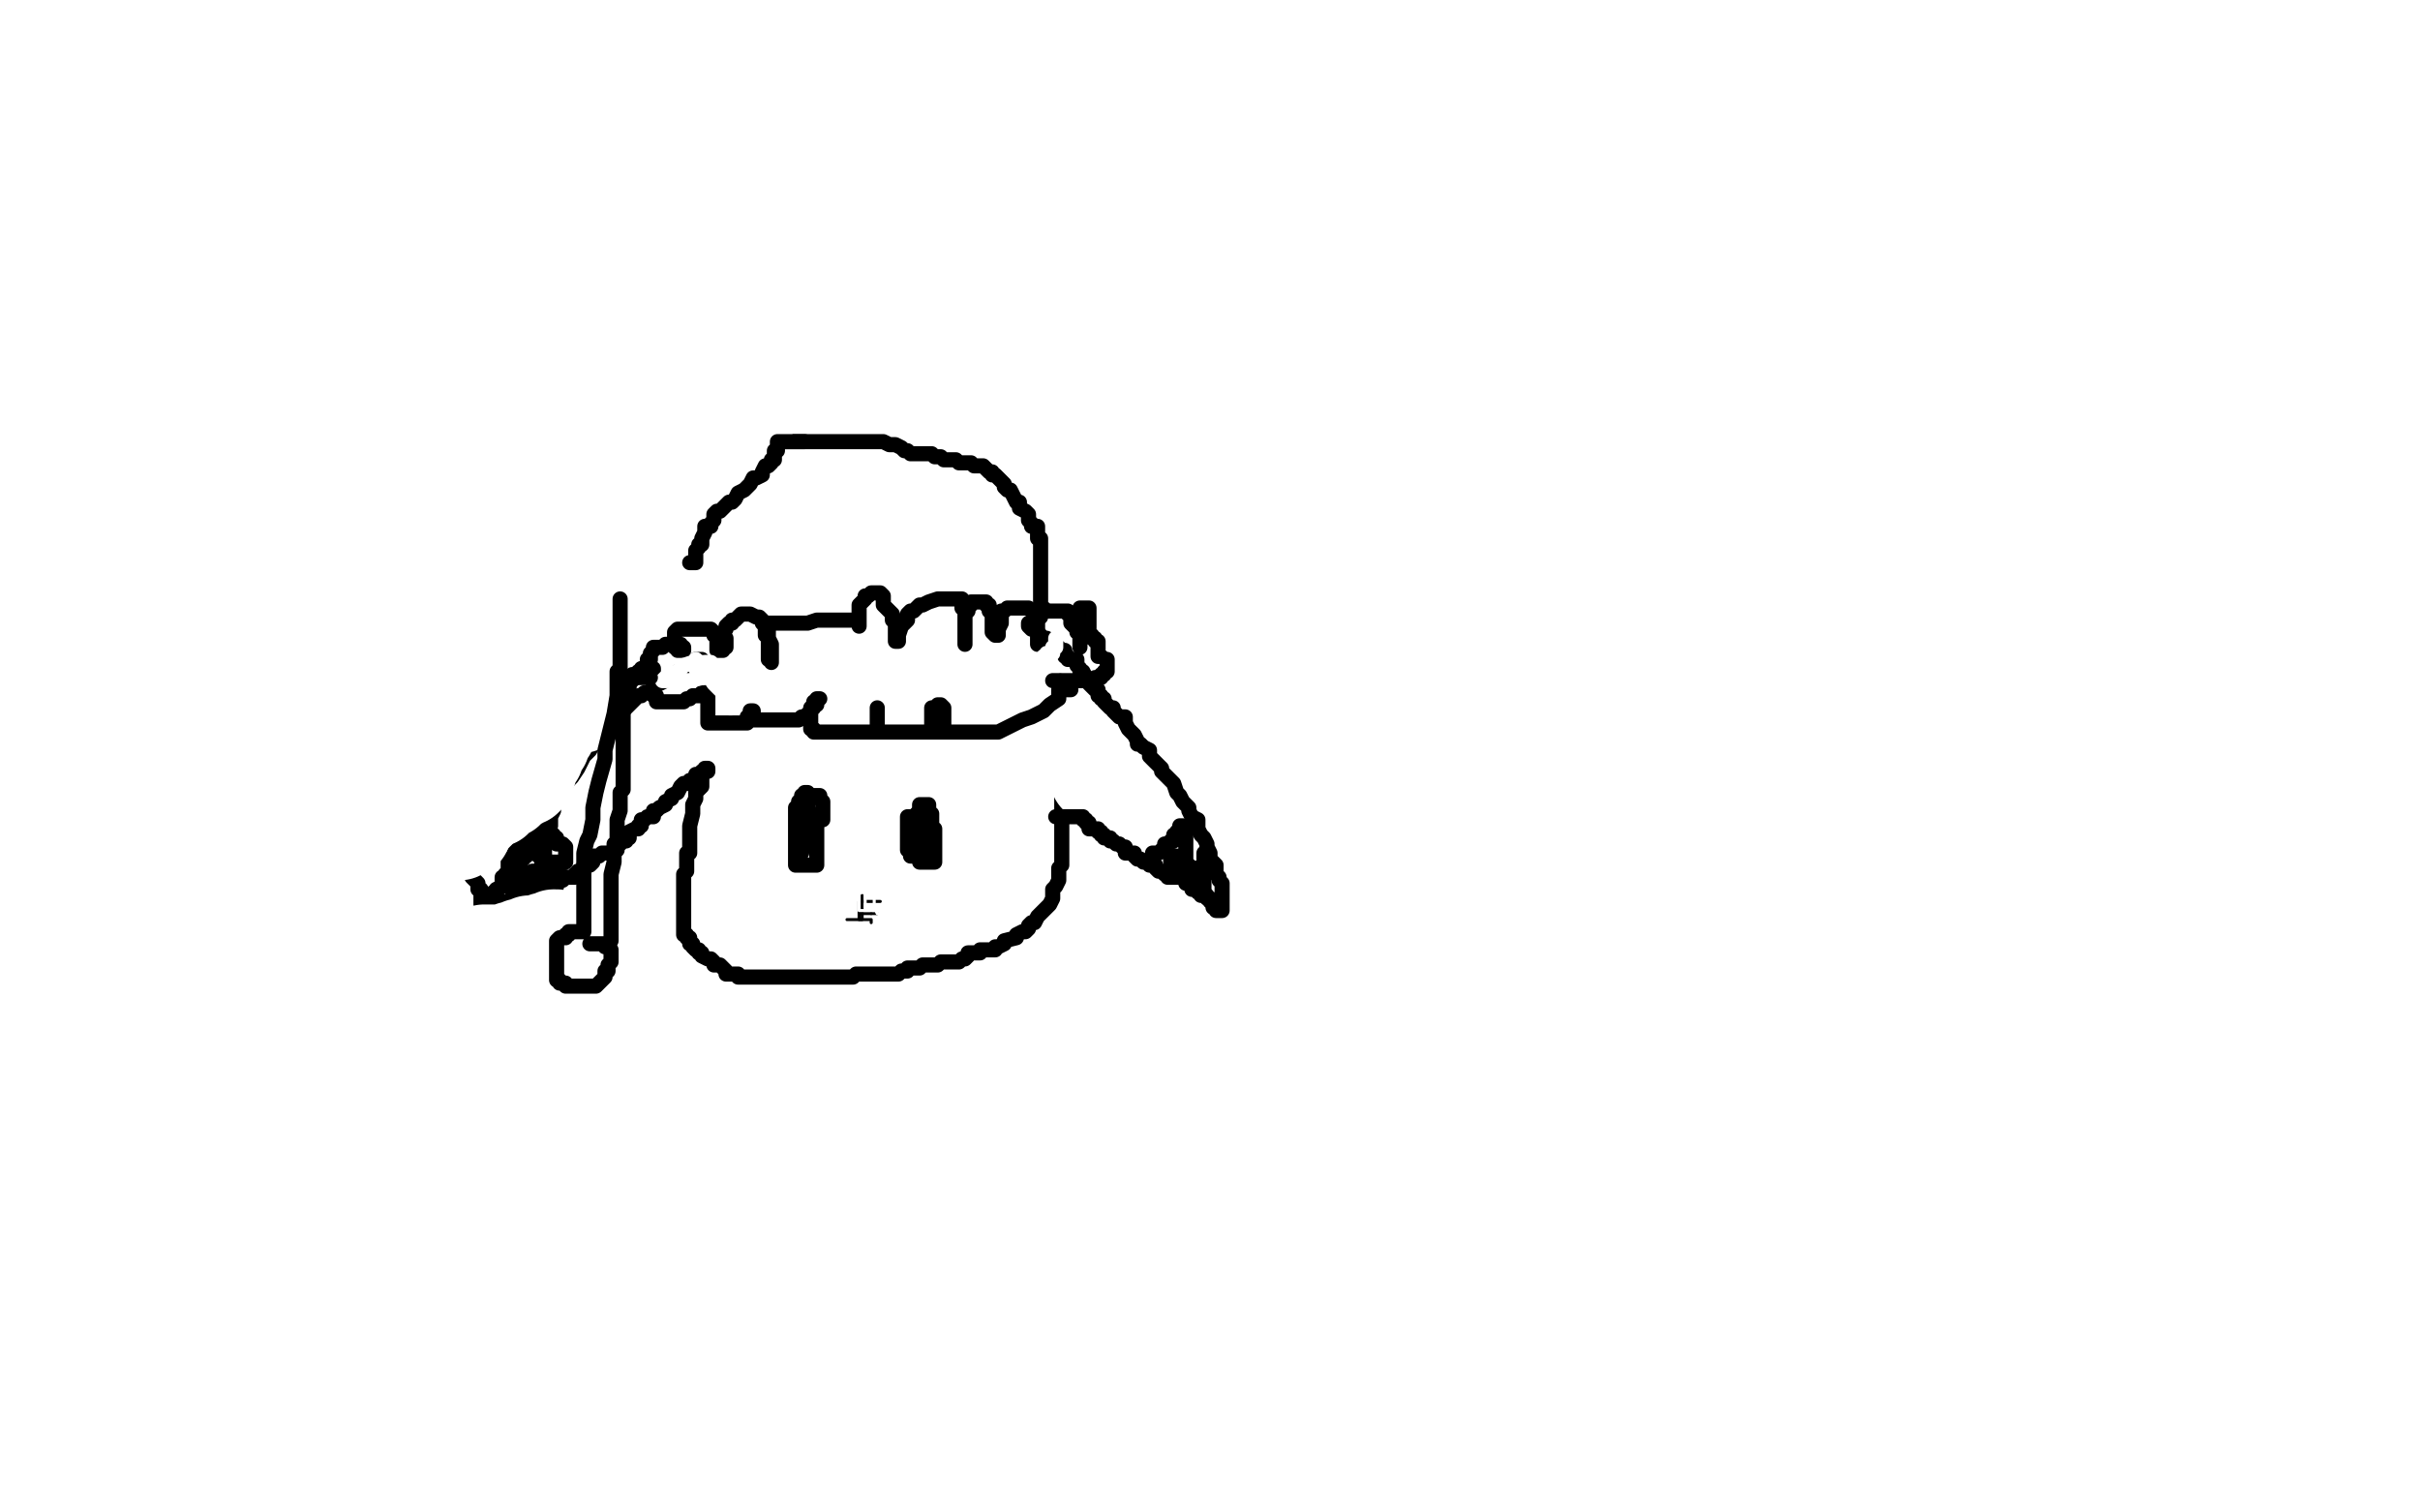 <?xml version="1.0" standalone="no"?>
<!DOCTYPE svg PUBLIC "-//W3C//DTD SVG 1.1//EN"
"http://www.w3.org/Graphics/SVG/1.1/DTD/svg11.dtd">

<svg width="800" height="500" version="1.1" xmlns="http://www.w3.org/2000/svg" xmlns:xlink="http://www.w3.org/1999/xlink" style="stroke-antialiasing: false"><desc>This SVG has been created on https://colorillo.com/</desc><rect x='0' y='0' width='800' height='500' style='fill: rgb(255,255,255); stroke-width:0' /><polyline points="232,218 231,218 231,218 230,218 230,218 230,219 230,219 229,219 229,219 228,219 228,219 228,221 228,221 227,222 227,222 225,222 224,222 223,223 223,224 220,225 218,226 217,226 216,228 215,229 213,229 212,230 211,230 209,232 207,234 206,235 205,235 204,236 204,238 201,239 200,241 199,242 197,244 196,246 195,248 193,250 191,254 189,257 188,258 186,261 184,262 184,265 180,267 179,270 178,272 176,273 176,274 175,275 172,278 172,280 170,282 169,284 168,284 168,285 168,286 168,287 168,288 168,289 167,289 167,290 166,290 166,292 166,293 164,294 164,295 163,295 163,296 163,297 163,298 164,298 165,298 166,298 167,298 168,298 169,298 170,297 171,296 172,296 172,295 173,295 174,295 175,295 176,295 178,295 179,295 180,295 180,294 181,294 182,294 183,294 183,293 184,293 184,292 185,291 186,291 187,290 188,290 190,290 190,289 191,289 191,288 192,288 193,288 193,287 193,286 194,286 195,286 196,285 196,284 196,283 197,283 198,283 199,282 200,282 201,282 202,282 203,282 203,281 204,281 204,280 204,279 205,279 206,278 207,278 207,277 208,277 208,276 208,275 210,274 211,274 211,273 212,273 212,272 212,271 213,271 214,270 215,270 216,270 216,269 216,268 217,268 218,267 220,266 220,265 222,264 222,263 224,262 225,260 226,259 227,259 228,259 228,258 229,258 230,257 230,256 231,256 232,256 232,255 233,255 234,255 234,254 233,254 233,255 232,256 232,258 232,259 232,260 231,261 230,262 230,263 230,264 229,266 229,267 229,269 228,273 228,274 228,276 228,277 228,278 228,279 228,280 228,281 228,282 227,282 227,283 227,284 227,285 227,286 227,287 227,288 226,289 226,290 226,291 226,292 226,293 226,294 226,295 226,296 226,297 226,298 226,299 226,300 226,301 226,302 226,303 226,304 226,305 226,306 226,307 226,308 226,309 227,309 227,310 228,310 228,311 228,312 229,312 229,313 230,314 231,314 231,315 232,315 232,316 234,317 235,317 236,318 236,319 237,319 238,319 239,320 240,321 240,322 242,322 243,322 244,322 244,323 245,323 246,323 247,323 248,323 249,323 251,323 253,323 254,323 256,323 257,323 259,323 260,323 263,323 264,323 266,323 267,323 268,323 270,323 271,323 272,323 273,323 274,323 275,323 276,323 277,323 278,323 280,323 281,323 282,323 283,322 284,322 286,322 288,322 290,322 292,322 293,322 294,322 296,322 297,322 298,321 300,321 300,320 302,320 304,320 305,319 306,319 307,319 308,319 309,319 310,319 311,318 312,318 313,318 315,318 316,318 317,318 318,317 319,317 320,316 320,315 321,315 324,315 324,314 326,314 327,314 328,314 329,314 329,313 330,313 332,312 332,311 336,310 336,309 338,308 339,308 340,307 340,306 341,305 342,305 343,303 344,302 345,301 346,300 347,299 348,297 348,296 348,294 349,293 350,291 350,290 350,289 350,288 350,287 351,286 351,285 351,284 351,283 351,282 351,281 351,280 351,279 351,278 351,276 351,275 351,274 351,273 351,272 351,271 351,270 351,269 351,268 351,267 351,266 351,265 351,264 351,263 351,262 351,261 351,260 351,259" style="fill: none; stroke: #000000; stroke-width: 5; stroke-linejoin: round; stroke-linecap: round; stroke-antialiasing: false; stroke-antialias: 0; opacity: 1.0"/>
<polyline points="180,270 180,269 180,269 180,268 180,268 180,269 180,270 180,271 180,272 180,273 180,274 181,275 182,275 182,276 183,276 183,277 184,277 184,278 184,279 185,279 186,279 187,280 187,281 187,282 187,283 187,284 187,285 186,285 185,285 184,285 183,285 182,285 181,286 180,286 179,286 179,287 178,288 177,288 176,288 176,289 176,290 175,290 174,290 173,290 172,290 173,290 174,290 175,290 176,290 177,290 178,290 179,290 180,290 181,290 182,290 183,290 184,290 185,290 186,290 187,290" style="fill: none; stroke: #000000; stroke-width: 5; stroke-linejoin: round; stroke-linecap: round; stroke-antialiasing: false; stroke-antialias: 0; opacity: 1.0"/>
<polyline points="176,290 175,290 175,290 174,290 173,290 172,290 171,290 170,290 171,290 172,289 172,288 172,287 172,286 172,285 172,284 173,284 173,283 174,283 174,282 175,282 176,282 177,282" style="fill: none; stroke: #000000; stroke-width: 5; stroke-linejoin: round; stroke-linecap: round; stroke-antialiasing: false; stroke-antialias: 0; opacity: 1.0"/>
<polyline points="178,282 179,281 179,281 179,280 179,279 179,278 178,278 178,277 177,276 176,276 176,277 176,278 176,279 176,281 176,282 177,282 178,282 178,283 179,283 180,283 180,284 180,285 180,286 180,287 180,288 180,289 180,290 180,291 180,292 179,292 179,293 178,293 178,294 177,294 176,294 175,294 174,294 173,294 172,294 171,294" style="fill: none; stroke: #000000; stroke-width: 5; stroke-linejoin: round; stroke-linecap: round; stroke-antialiasing: false; stroke-antialias: 0; opacity: 1.0"/>
<polyline points="170,294 169,294 169,294" style="fill: none; stroke: #000000; stroke-width: 5; stroke-linejoin: round; stroke-linecap: round; stroke-antialiasing: false; stroke-antialias: 0; opacity: 1.0"/>
<polyline points="352,262 352,263 352,263 353,263 353,263 353,264 353,264 354,264 355,264 356,264 356,265 356,266 357,266 358,267 359,267 360,267 360,268 361,269 362,269 363,270 364,270 365,270 367,270 368,271 369,272 370,272 372,272 372,273 373,274 375,274 376,275 377,275 378,276 379,276 380,277 380,278 381,278 382,278 383,278 383,279 383,280 384,280 384,281 385,281 386,282 387,284 388,284 388,285 389,285 389,286 390,286 391,287 392,287 392,288 392,289 393,290 394,290 395,290 396,290 398,290 399,290 401,290 402,290 404,290 404,291 405,291 406,291 407,292 408,292 409,293 410,294 411,294 412,294 412,295 413,295 414,296 415,296 415,297 416,298 417,298 418,298 418,299 418,300 419,300 419,301 420,301 420,302 418,302 416,302 416,301 415,300 413,299 412,299 412,298 411,298 410,297 410,296 409,296 408,296 408,295 407,294 406,294 405,293 404,293 404,292 403,291 401,290 400,290 399,290 399,289 399,288 397,288 396,287 395,287 394,286 393,286 392,286 392,285 391,285 390,285 389,284 388,283 387,282 385,282 384,282 384,281 383,280 382,279 381,279 380,279 379,278 378,278 377,278 376,277 375,276 373,276 372,276 371,275 370,275 369,274 368,274 367,274 367,273 366,272 364,270 361,270 360,270 361,270 362,270 363,270 364,270 366,270 367,270 368,270 369,271 371,271 372,272 375,272 377,274 380,274 386,276 389,277 392,278 395,278 396,279 400,280 403,281 406,282 409,284 411,284 413,286 414,286 416,287 417,287 419,289 420,290 421,290 422,290 423,290 424,291 424,292 425,293 426,293 427,294 428,294 428,295 428,296" style="fill: none; stroke: #000000; stroke-width: 5; stroke-linejoin: round; stroke-linecap: round; stroke-antialiasing: false; stroke-antialias: 0; opacity: 1.0"/>
<polyline points="423,305 423,304 423,304 423,303 423,303 423,302 423,302 423,301 423,301 423,300 423,300 423,299 423,299 423,298 423,298 423,297 423,296 423,294 423,293 423,291 423,290 423,289 422,288 422,287 421,286 421,285 421,284 420,282 420,281 420,279 419,278 418,277 417,276 417,275 416,274 415,273 415,271 414,270 413,270 412,268 412,267 411,266 410,265 409,264 408,263 407,262 406,262 405,260 404,259 403,258 402,257 400,256 400,255 399,254 397,253 396,252 395,250 393,249 392,248 391,246 390,246 388,246 388,244 386,243 384,241 382,240 381,239 380,238 379,238 377,237 376,234 375,234 373,233 373,232 372,231 370,230 369,229 368,228 367,228 366,226 365,226 364,226 364,225 363,225 362,224 361,223 360,223 359,223 357,222 356,221 355,220 353,220 352,219 352,218 350,218 349,217 348,217" style="fill: none; stroke: #000000; stroke-width: 5; stroke-linejoin: round; stroke-linecap: round; stroke-antialiasing: false; stroke-antialias: 0; opacity: 1.0"/>
<polyline points="404,294 404,293 404,293 404,292 404,292 404,291 404,291 404,290 404,290 404,289 404,289 404,288 404,287 404,286 406,286 407,286 407,285 408,284 409,283 410,282 411,281 412,280 412,279 412,278 413,278 413,277 414,277 415,278 415,279 415,281 415,282 416,284 416,285 416,288 416,289 416,290 416,291 416,292 416,294 416,295 416,297 416,298 416,299 414,299 413,298 412,298 411,297 411,295 409,294 408,294 408,293 408,292 407,291 408,291 409,291 410,291 412,292 413,294 414,294 415,294 416,295 416,296 416,297 416,298 417,298 417,297 416,296 416,295 416,294 415,294 414,294" style="fill: none; stroke: #000000; stroke-width: 5; stroke-linejoin: round; stroke-linecap: round; stroke-antialiasing: false; stroke-antialias: 0; opacity: 1.0"/>
<polyline points="420,318 426,312 426,312 445,298 445,298 472,285 472,285 501,270 501,270 535,250 535,250 548,238 548,238 546,239 526,251 485,271 476,271 455,279 440,287 436,290 435,290 433,289 432,282 432,275 435,266 441,262 448,258 451,257 452,257 453,258 454,272 452,294 429,326 420,338 415,342 413,342 412,340 412,328 417,306 420,286 426,270 429,270 427,266 419,262 418,262 413,269 412,278 412,283 409,291 409,285 414,266 417,253 417,250 416,250 415,250 412,252 410,254 400,265 388,282 372,300 363,316 357,323 357,324 358,322 361,317 364,308 368,301 371,296 371,290 372,288 374,286 374,285 374,284 374,282 383,281 383,280 381,278 379,278 380,276 380,275 380,274 376,275 375,276 375,275 375,274 375,273 375,270 376,270 377,270 378,269 379,269 378,269 377,268 376,266 374,266 373,266 372,266 370,266 368,266 368,265 368,263 368,262 367,261 366,261 366,258 364,258 362,257 361,255 361,254 361,253 361,250 362,249 363,246 364,243 365,242 366,240 368,238 370,238 370,236 370,234 370,233 370,232 370,230 369,229 368,228 368,227 368,226 364,226 362,224 351,219 338,212 319,200 293,183 291,180 289,179 291,179 308,190 352,213 386,223 414,234 429,242 435,245 436,248 436,249 436,250 438,253 438,255 438,257 438,258 435,258 423,258 400,250 388,239 383,238 380,237 380,238 381,241 385,243 386,244 387,245 389,245 390,247 392,249 394,252 396,253" style="fill: none; stroke: #ffffff; stroke-width: 30; stroke-linejoin: round; stroke-linecap: round; stroke-antialiasing: false; stroke-antialias: 0; opacity: 1.0"/>
<polyline points="349,270 350,270 350,270 351,270 351,270 352,270 352,270 353,270 353,270 354,270 354,270 355,270 356,270 357,270 358,270 358,271 359,271 359,272 360,272 360,273 360,274 361,274 362,274 363,274 363,275 364,275 364,276 365,276 365,277 366,277 367,277 367,278 368,278 369,279 370,279 371,280 372,280 372,281 372,282 373,282 374,282 375,282 375,283 376,284 377,284 378,285 380,285 380,286 381,286 382,286 382,287 383,288 384,288 385,289 386,289 386,290 387,290 388,290 389,290 390,290 391,290 392,291 392,292 393,292 394,293 394,294 395,294 396,294 396,295 397,295 397,296 398,296 399,296 399,297 400,297 400,298 401,299 401,300 402,300 402,301 403,301 404,301 404,300 404,299 404,298 404,297 404,296 404,295 404,294 404,293 404,292 403,291 403,290 402,289 402,288 402,287 402,286 401,285 400,284 400,282 399,280 399,279 398,277 397,276 396,274 396,273 396,272 396,271 394,270 393,268 393,267 392,266 391,265 390,263 389,262 388,259 387,258 385,256 384,255 384,254 382,252 380,250 380,249 380,248 378,247 377,246 376,246 376,245 375,243 374,242 373,241 372,239 372,238 372,237 371,237 370,237 369,236 368,235 368,234 367,234 366,233 365,232 365,231 364,231 364,230 363,230 363,228 362,228 360,226 359,224 358,222 357,222 357,221 356,220 356,219 356,218 355,218 354,218 353,218 353,217 352,217 352,216 352,215 351,215 350,214 349,214 348,214 348,213 347,212 346,211 345,211 344,210 343,209 342,208 341,208 340,207 340,206" style="fill: none; stroke: #000000; stroke-width: 5; stroke-linejoin: round; stroke-linecap: round; stroke-antialiasing: false; stroke-antialias: 0; opacity: 1.0"/>
<polyline points="381,283 381,282 381,282 382,282 382,282 383,282 383,282 384,281 384,281 385,280 385,279 386,279 387,278 388,278 388,277 388,276 389,276 389,275 390,274 390,273 391,273 392,274 392,275 392,276 392,278 392,280 392,281 392,282 392,283 392,284 392,285 392,286 393,286 393,287 393,288 393,289 394,289 395,289 396,290 397,290 397,291 397,292 398,293 398,294 398,293 398,292 398,291 398,290 398,289 398,287 398,286 398,285 398,284 398,283 398,282 398,283 398,284 398,285 398,286 397,287 396,287 394,287 392,287 391,287 390,287 389,287 388,287 387,287 387,286 387,285 387,284 388,283 389,283" style="fill: none; stroke: #000000; stroke-width: 5; stroke-linejoin: round; stroke-linecap: round; stroke-antialiasing: false; stroke-antialias: 0; opacity: 1.0"/>
<polyline points="267,262 266,262 266,262 266,263 266,263 265,263 265,263 265,264 264,265 264,266 264,267 263,267 263,268 263,269 263,270 263,271 263,272 263,273 263,274 263,275 263,276 263,277 263,278 263,279 263,280 263,281 263,282 263,283 263,284 263,285 263,286 264,286 265,286 266,286 267,286 268,286 269,286 270,286 270,285 270,284 270,283 270,282 270,281 270,280 270,278 270,277 270,276 270,275 270,274 270,273 270,272 269,272 269,271 269,270 268,270 268,269 267,269 267,268 267,267 266,266 265,266 264,266 264,267 264,269 264,270 264,271 264,272 264,273 264,274 264,275 264,276 264,277 264,278 264,279 264,280 264,281 264,282 265,282 265,281 265,279 266,277 266,275 266,274 266,272 266,270 266,269 266,268 266,267 266,266 267,266 267,265 267,264 267,263 268,263 269,263 270,263 271,263 271,264 272,265 272,266 272,267 272,268 272,270 272,271" style="fill: none; stroke: #000000; stroke-width: 5; stroke-linejoin: round; stroke-linecap: round; stroke-antialiasing: false; stroke-antialias: 0; opacity: 1.0"/>
<polyline points="307,266 307,267 307,267 306,268 306,268 305,269 305,269 304,269 304,270 303,270 302,270 301,270 300,270 300,271 300,272 300,273 300,274 300,275 300,276 300,277 300,278 300,279 300,280 300,281 301,281 301,282 301,283 302,283 303,283 304,284 304,285 305,285 306,285 307,285 308,285 309,285 309,284 309,283 309,282 309,281 309,280 309,279 309,278 309,277 309,276 309,275 309,274 308,274 308,273 308,272 308,271 308,270 308,269 307,269 307,268 307,267 307,266 306,266 305,266 304,266 304,267 304,268 303,269 303,270 302,270 302,271 302,272 302,273 302,274 302,275 302,276 302,277 302,278 302,279 303,280 304,280 304,281 304,282 305,282 306,282 306,283 306,284 307,285 307,284 307,283 307,282 307,281 307,279 307,278 307,277 307,276 306,276 305,275 304,274 304,273 304,272 304,271" style="fill: none; stroke: #000000; stroke-width: 5; stroke-linejoin: round; stroke-linecap: round; stroke-antialiasing: false; stroke-antialias: 0; opacity: 1.0"/>
<polyline points="285,296 285,297 285,297 285,298 285,298 286,298 287,298 288,298 289,298 290,298 291,298" style="fill: none; stroke: #000000; stroke-width: 1; stroke-linejoin: round; stroke-linecap: round; stroke-antialiasing: false; stroke-antialias: 0; opacity: 1.0"/>
<polyline points="285,298 285,299 285,299 285,300 285,300 285,301 285,302 285,303 285,304 284,304 283,304 282,304 281,304 280,304" style="fill: none; stroke: #000000; stroke-width: 1; stroke-linejoin: round; stroke-linecap: round; stroke-antialiasing: false; stroke-antialias: 0; opacity: 1.0"/>
<polyline points="284,298 284,299 284,299 284,300 284,300 284,301 284,301 284,302 285,302 286,302 287,302 288,302" style="fill: none; stroke: #000000; stroke-width: 1; stroke-linejoin: round; stroke-linecap: round; stroke-antialiasing: false; stroke-antialias: 0; opacity: 1.0"/>
<circle cx="290.5" cy="302.5" r="0" style="fill: #000000; stroke-antialiasing: false; stroke-antialias: 0; opacity: 1.0"/>
<polyline points="288,302 289,302 290,302" style="fill: none; stroke: #000000; stroke-width: 1; stroke-linejoin: round; stroke-linecap: round; stroke-antialiasing: false; stroke-antialias: 0; opacity: 1.0"/>
<polyline points="284,302 284,303 284,303 284,304 284,304 285,304 286,304 287,304 288,304 288,305" style="fill: none; stroke: #000000; stroke-width: 1; stroke-linejoin: round; stroke-linecap: round; stroke-antialiasing: false; stroke-antialias: 0; opacity: 1.0"/>
<polyline points="303,302 302,302 302,302 301,302 301,302 300,302 300,302 299,302 298,302 297,302 296,302 295,302 294,302 293,302 292,302 291,302 290,302 289,300 289,299 289,298 289,297 289,296 289,297 289,298 289,299 289,300 289,301 288,301 287,301 286,301 285,301 284,301 284,300 284,299 284,298 284,297 284,296 284,295 285,295 285,294 286,294 286,295 286,296 286,297 286,298 286,299 286,300" style="fill: none; stroke: #ffffff; stroke-width: 1; stroke-linejoin: round; stroke-linecap: round; stroke-antialiasing: false; stroke-antialias: 0; opacity: 1.0"/>
<polyline points="366,218 366,219 366,219 366,220 366,220 366,221 366,221 366,222 365,222 365,223 364,223 364,224 363,224 362,224 361,225 360,225 358,225 357,225 354,225 353,225 352,225 351,225" style="fill: none; stroke: #000000; stroke-width: 5; stroke-linejoin: round; stroke-linecap: round; stroke-antialiasing: false; stroke-antialias: 0; opacity: 1.0"/>
<polyline points="348,225 349,225 349,225 350,225 350,225" style="fill: none; stroke: #000000; stroke-width: 5; stroke-linejoin: round; stroke-linecap: round; stroke-antialiasing: false; stroke-antialias: 0; opacity: 1.0"/>
<polyline points="354,228 353,228 353,228 352,228 352,228 351,228 350,228 350,229 350,230 350,231 347,233 345,235 341,237 338,238 334,240 330,242 328,242 323,242 320,242 317,242 316,242 314,242 312,242 309,242 308,241 308,240 308,238 308,237 308,236 308,234 309,234 310,233 311,233 312,234 312,235 312,236 312,238 312,239 312,240 312,241 312,242 310,242 309,242 307,242 306,242 304,242 302,242 300,242 299,242 296,242 294,242 293,242 292,242 291,242 290,242 290,241 290,240 290,239 290,238 290,237 290,236 290,235 290,234 290,235 290,236 290,237 290,238 290,239 290,240 290,241 290,242 288,242 286,242 284,242 283,242 280,242 278,242 275,242 273,242 272,242 271,242 270,242 269,242 269,241 268,241 268,240 268,239 268,237 268,236 268,234 269,233 269,232 270,232 270,231 271,231 270,231 270,233 269,233 269,234 268,235 268,236 267,236 266,237 265,237 264,238 262,238 261,238 260,238 258,238 257,238 256,238 255,238 254,238 252,238 251,238 249,238 248,238 247,238 247,237 248,237 248,236 248,235 249,235 249,236 249,237 249,238 248,238 247,239 246,239 245,239 244,239 243,239 242,239 241,239 240,239 239,239 238,239 237,239 236,239 235,239 234,239 234,238 234,237 234,236 234,235 234,234 234,233 234,232 234,230 234,229 232,229 232,230 231,230 229,230 228,231 227,231 226,232 225,232 224,232 223,232 222,232 220,232 219,232 218,232 217,232 217,230 216,230 216,229 216,228 216,227 216,226 216,225 216,224 216,223 216,222 216,221" style="fill: none; stroke: #000000; stroke-width: 5; stroke-linejoin: round; stroke-linecap: round; stroke-antialiasing: false; stroke-antialias: 0; opacity: 1.0"/>
<polyline points="214,220 214,219 214,219 214,218 214,218 215,218 215,218 215,217 215,217 215,216 215,216 216,215 216,215 216,214 217,214 218,214 219,214 220,213 221,213 222,213 223,213 224,213 225,213 225,214 226,214 226,215 225,215 224,215 224,214 223,214 223,213 223,213 223,211 223,211 223,210 223,210 223,209 223,209 224,208 224,208 225,208 225,208 226,208 227,208 228,208 229,208 230,208 231,208 232,208 233,208 235,208 236,209 236,210 237,210 239,210 240,211 240,212 240,213 240,214 239,214 239,215 238,215 237,215 237,214 237,212 237,210 239,209 240,208 240,207 241,206 242,206 242,205 243,205 244,204 245,203 246,203 247,203 248,203 250,204 251,204 252,205 252,206 253,207 253,208 253,209 253,210 254,210 254,211 255,213 255,214 255,215 255,217 255,218 255,219 255,218 254,218 254,216 254,214 254,213 254,211 254,209 254,208 254,207 254,206 255,206 256,206 257,206 258,206 260,206 262,206 263,206 265,206 267,206 270,205 274,205 276,205 279,205 280,205 282,205 283,205 284,205 284,206 284,207 284,206 284,205 284,204 284,203 284,202 284,200 285,199 286,198 286,197 287,197 288,196 289,196 290,196 291,196 292,197 292,198 292,199 292,200 293,201 294,202 295,203 295,204 295,205 296,206 296,207 296,208 296,209 296,210 296,211 296,212 297,212 297,211 297,210 298,207 300,205 300,203 301,202 302,202 303,201 304,200 305,200 307,199 310,198 312,198 314,198 316,198 317,198 318,198 318,199 318,200 318,201 319,202 319,203 319,204 319,205 319,206 319,207 319,208 319,209 319,210 319,211 319,212 319,213 319,212 319,210 319,207 319,206 319,203 320,202 320,201 320,200 321,200 321,199 323,199 324,199 325,199 326,199 326,200 327,200 327,201 327,202 328,203 328,205 328,206 328,207 328,208 328,209 329,210 330,210 330,208 331,206 331,202 332,202 333,201 334,201 335,201 336,201 337,201 338,201 339,201 340,201 341,202 342,202 342,203 342,204 343,204 343,205 343,206 343,207 343,209 343,210 343,211 343,212 343,213 343,212 343,211 343,210 343,208 343,207 343,205 344,204 344,203 344,202 345,202 346,202 347,202 348,202 349,202 350,202 351,202 352,202 353,202 353,203 354,203 354,204 354,205 354,206 355,207 356,208 356,209 357,209 357,210 357,211 357,212 357,213 357,214 357,213 357,211 357,210 357,208 357,204 357,202 357,201 358,201 359,201 360,201 360,202 360,203 360,204 360,206 360,207 360,208 360,209 360,210 361,210 361,211 362,211 362,212 363,212 363,213 363,214 363,215 363,216 363,217 364,217" style="fill: none; stroke: #000000; stroke-width: 5; stroke-linejoin: round; stroke-linecap: round; stroke-antialiasing: false; stroke-antialias: 0; opacity: 1.0"/>
<polyline points="349,211 349,212 349,212 349,213 349,213 349,214 349,214 348,214 348,215 348,216 347,216 346,216 346,217 345,217" style="fill: none; stroke: #ffffff; stroke-width: 5; stroke-linejoin: round; stroke-linecap: round; stroke-antialiasing: false; stroke-antialias: 0; opacity: 1.0"/>
<polyline points="240,222 239,222 239,222 238,222 238,222 237,222 237,222 236,222 235,222" style="fill: none; stroke: #ffffff; stroke-width: 5; stroke-linejoin: round; stroke-linecap: round; stroke-antialiasing: false; stroke-antialias: 0; opacity: 1.0"/>
<polyline points="241,222 240,222 240,222 240,221 240,221 238,221 238,221 236,221 236,221 233,221 233,221 232,221 232,221 230,220 230,219 230,218 231,219 232,220 236,226 240,230 241,233 241,234 242,234 241,233 241,231 240,230 239,229 237,226 235,222 234,221 233,219 235,219 235,220 235,221 234,221 233,221 232,221 230,221 231,221 232,220 232,219 230,219 229,219 226,220 225,221 224,222 221,223 220,224 219,225 220,225 221,225 222,225 224,225 228,225 232,224 232,223" style="fill: none; stroke: #ffffff; stroke-width: 5; stroke-linejoin: round; stroke-linecap: round; stroke-antialiasing: false; stroke-antialias: 0; opacity: 1.0"/>
<polyline points="215,224 214,224 214,224 213,224 213,224 212,224 212,224 211,224 210,224 209,224 208,224 208,225 208,226 207,226 206,227 206,228 205,228 204,229 204,230 203,230 201,230 200,231 199,232 198,232 198,233 197,233 196,233 196,234 196,235 195,235 195,236 195,237 195,238 192,238 192,239 191,241 190,241 189,242 188,243 188,244 187,244 186,244 185,245 185,246 184,246 184,247 183,247 182,247 182,248 181,249 181,250 180,250 180,251 179,251 178,252 177,253 176,254 176,255 175,255 175,256 175,257 175,258 174,258 173,258 173,259 172,259" style="fill: none; stroke: #000000; stroke-width: 5; stroke-linejoin: round; stroke-linecap: round; stroke-antialiasing: false; stroke-antialias: 0; opacity: 1.0"/>
<polyline points="186,246 186,249 186,249 186,250 186,250 186,251 186,251 186,252 186,252 186,253 186,254 185,255 185,256 184,258 184,259 184,261 184,262 184,263 184,264 184,265 183,266 183,268 182,270 182,273 181,275 181,278 180,280 180,282 180,285 180,286 180,288 180,290 180,292 180,294 179,297 178,299 178,302 177,302 177,305 177,306 177,307 177,308 177,310 177,311 177,312 177,313 177,314 177,316 177,317 177,318 177,319 177,320 177,321 177,322 176,322 175,322 174,322 173,322 172,322 171,322 170,322 170,321 169,321 168,321 168,320 166,319 165,318 164,317 164,316 164,315 164,314 163,314 163,313 162,312 162,311 162,310 162,309 162,308 162,306 161,306 161,304 160,302 160,301 160,299 159,299 159,298 159,296 159,295 159,294 158,294 158,292 157,291 156,290 156,289 156,288 156,287 155,285 155,284 153,282 153,281 153,280 153,279 153,278 152,278 152,276 152,274 152,272 152,268 152,265 152,263 152,261 152,260 152,259 151,258 151,255 151,253 151,250 151,247 151,245 151,243 151,241 151,240 151,239 151,238 151,234 151,232 151,230 151,227 151,224 151,222 151,218 151,216 151,214 152,213 152,211 152,210 152,207 154,202 155,200 156,197 157,194 157,193 158,190 160,186 161,186 162,184 164,183 164,182 165,181 167,179 168,178 169,178 170,177 172,176 173,175 174,174 176,174 177,173 178,171 180,170 180,168 183,166 184,164 186,162 188,160 188,159 189,158 191,157 192,156 193,156 195,155 195,154 196,154 197,154 198,154 199,154 200,154 200,153 201,153 202,153 203,152 204,151 206,151 208,150 209,150 211,150 212,150 214,149 216,148 217,148 219,148 220,148 221,148 222,148 223,148 224,148 225,148 226,148 227,148 228,148 230,147 231,147 232,147 234,147 236,146 238,146 239,146 241,146 242,146 243,146 244,146 246,146 248,146 249,146 252,146 255,146 256,146 260,146 261,146 264,146 266,146 268,146 271,146 272,146 274,146 275,146 276,146 279,146 280,146 282,146 284,146 285,146 287,146 289,146 290,146 292,146 294,147 295,147 296,147 298,148 299,149 300,149 301,150 302,150 304,150 305,150 306,150 307,150 308,150 309,151 310,151 311,151 312,152 313,152 315,152 316,152 317,153 318,153 319,153 320,153 321,153 322,154 323,154 324,154 325,154 326,155 327,156 328,156 328,157 329,157 330,158 331,159 332,160 332,161 333,162 334,162 335,164 336,166 337,166 337,168 339,169 340,170 340,171 340,172 341,173 341,174 342,174 343,174 343,175 343,176 343,178 344,178 344,179 344,180 344,181 344,182 344,183 344,185 344,186 344,187 344,188 344,189 344,190 344,192 344,193 344,194 344,195 344,196 344,197 344,198 344,199 344,200 344,201 345,201" style="fill: none; stroke: #000000; stroke-width: 5; stroke-linejoin: round; stroke-linecap: round; stroke-antialiasing: false; stroke-antialias: 0; opacity: 1.0"/>
<polyline points="249,134 249,136 249,136 245,141 245,141 242,147 242,147 236,151 236,151 231,156 231,156 222,162 222,162 216,167 216,167 204,171 203,172 200,173 199,173 198,173 197,173 194,173 188,173 187,173 185,173 184,173 184,171 188,170 196,165 206,158 220,150 231,142 240,138 243,135 242,134 240,134 230,134 220,137 209,140 200,143 187,145 178,152 175,155 171,158 169,159 169,160 169,162 168,165 168,167 168,171 165,177 164,182 164,186 163,189 164,192 161,193 160,196 158,200 155,204 152,207 151,209 151,210 150,211 150,212 149,213 149,214 149,216 149,219 149,222 149,223 148,226 148,228 147,230 148,232 149,235 150,236 150,238 149,240 149,241 149,242 150,242 150,243 150,244 150,245 150,246 150,248 150,250 150,252 149,254 148,256 148,258 148,260 148,262 148,264 147,266 146,266 146,267 146,268 146,270 148,272 148,274 150,274 151,275 152,276 152,274 154,275 154,274 154,272 155,270 156,270 159,268 160,266 161,266 164,265 165,263 168,262 169,261 170,259 171,259 172,259 172,258 173,258 174,258 175,257 176,254 176,252 176,251 177,250 178,250 179,247 180,246 180,243 181,242 182,242 181,242 180,243 180,240 181,239 181,240 181,241 182,240 184,239 184,238 186,237 189,234 190,234 192,234 192,233 192,232 191,232 189,232 184,232 180,232 175,232 173,232" style="fill: none; stroke: #ffffff; stroke-width: 30; stroke-linejoin: round; stroke-linecap: round; stroke-antialiasing: false; stroke-antialias: 0; opacity: 1.0"/>
<polyline points="200,313 193,313 193,313 189,312 189,312 185,310 185,310 184,309 184,309 183,309 181,310 180,310 179,311 177,311 176,311 175,311 175,312 173,312 172,312 171,313 169,313 168,314 167,314 166,314 164,314 162,314 160,314" style="fill: none; stroke: #ffffff; stroke-width: 30; stroke-linejoin: round; stroke-linecap: round; stroke-antialiasing: false; stroke-antialias: 0; opacity: 1.0"/>
<polyline points="266,146 265,146 265,146 264,146 264,146 262,146 262,146 260,146 259,146 258,146 257,146 257,147 257,148 257,149 256,149 256,150 256,151 256,152 255,152 255,153 254,154 253,154 252,156 252,157 250,158 249,158 248,160 247,161 246,162 244,163 243,165 242,166 241,166 240,167 239,168 238,169 237,169 236,170 236,172 235,173 235,174 234,174 233,174 233,175 233,176 232,178 232,179 232,180 231,180 231,181 230,182 230,183 230,184 230,185 230,186 229,186 229,186 228,186 228,186" style="fill: none; stroke: #000000; stroke-width: 5; stroke-linejoin: round; stroke-linecap: round; stroke-antialiasing: false; stroke-antialias: 0; opacity: 1.0"/>
<polyline points="205,198 205,199 205,199 205,200 205,200 205,202 205,202 205,203 205,203 205,204 205,205 205,206 205,207 205,209 205,210 205,211 205,212 205,214 205,215 205,217 205,218 205,221 204,222 204,226 204,230 203,236 202,240 201,244 200,248 200,251 198,258 197,262 196,267 196,271 195,276 194,278 193,282 193,284 193,286 193,288 193,290 193,292 193,293 193,296 193,297 193,298 193,299 193,301 193,302 193,303 193,304 193,305 193,306 193,307 193,308 192,308 191,308 190,308 189,308 188,308 188,309 187,309 187,310 186,310 185,310 184,311 184,312 184,313 184,314 184,315 184,316 184,317 184,318 184,319 184,320 184,321 184,322 184,323 184,324 185,324 185,325 186,325 187,325 187,326 188,326 189,326 190,326 191,326 192,326 194,326 195,326 196,326 197,326 198,325 199,324 200,323 200,322 200,321 201,321 201,320 201,319 202,318 202,317 202,316 202,315 202,314 201,313 200,313 200,312 199,312 198,312 197,312 196,312 195,312" style="fill: none; stroke: #000000; stroke-width: 5; stroke-linejoin: round; stroke-linecap: round; stroke-antialiasing: false; stroke-antialias: 0; opacity: 1.0"/>
<polyline points="202,311 202,310 202,310 202,309 202,309 202,308 202,308 202,307 202,307 202,306 202,306 202,305 202,305 202,302 202,300 202,298 202,294 202,291 202,289 203,285 203,282 203,279 204,278 204,274 204,271 205,268 205,266 205,264 205,262 206,261 206,258 206,255 206,253 206,251 206,248 206,245 206,242 206,240 206,238 206,237 206,236 206,235 206,234 206,233 206,232 206,231 206,230 207,229 207,228 208,227 208,226 208,225 209,225 209,223 210,223 211,223 211,222 212,222 212,221 213,221 214,221" style="fill: none; stroke: #000000; stroke-width: 5; stroke-linejoin: round; stroke-linecap: round; stroke-antialiasing: false; stroke-antialias: 0; opacity: 1.0"/>
</svg>
